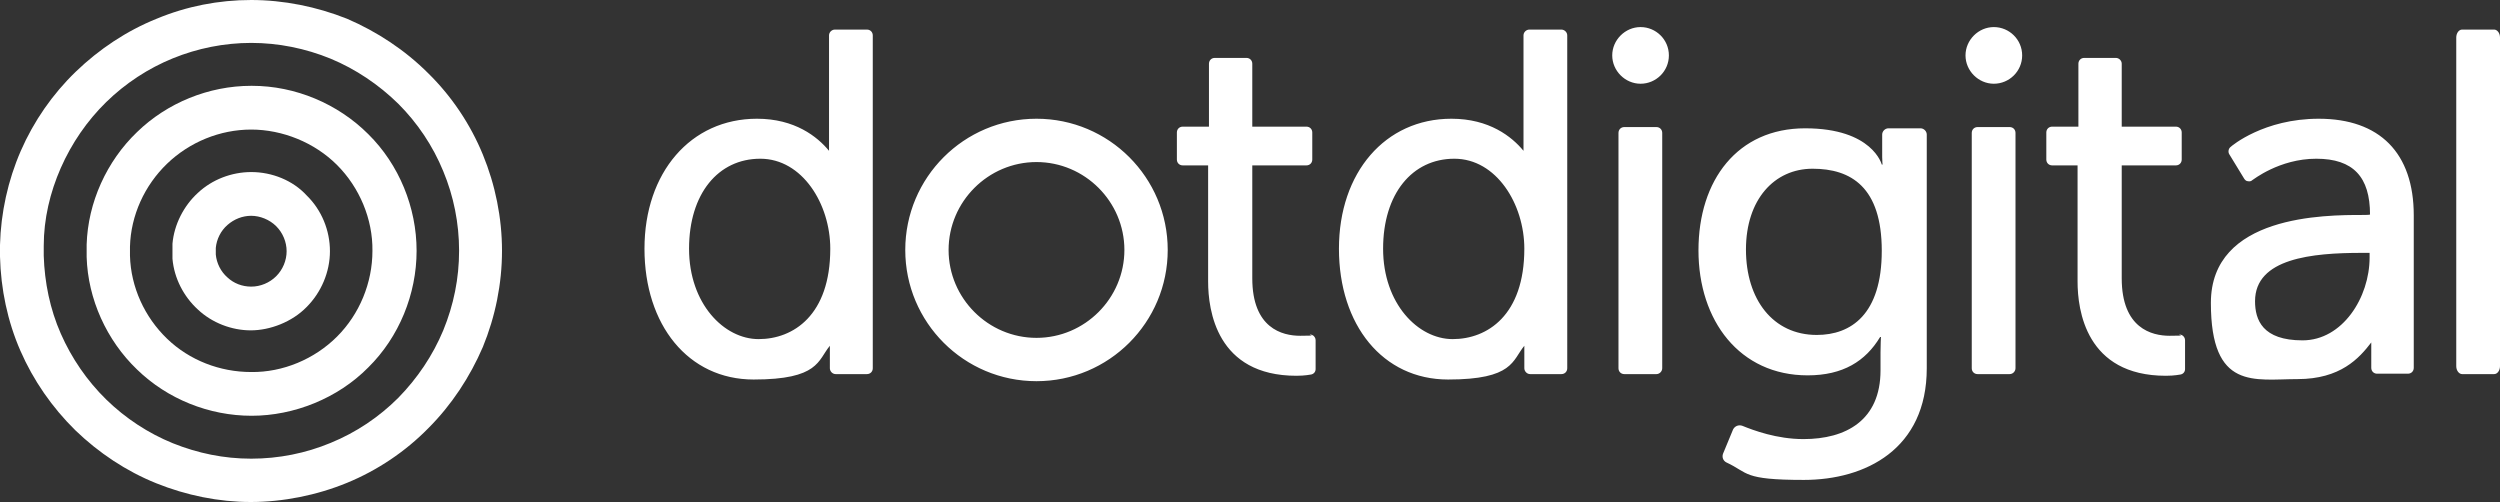 <svg xmlns="http://www.w3.org/2000/svg" viewBox="0 0 600.1 120.5"><rect x="0" y="0" width="600.1" height="120.5" fill="#333333" stroke="none"/><defs><style> .cls-1 { fill: #fff; } </style></defs><g><g id="layer"><path class="cls-1" d="M248.8,28.5c-17.4,0-31.5,14.1-31.5,31.5s14.1,31.5,31.5,31.5,31.5-14.1,31.5-31.5-14.1-31.5-31.5-31.5M248.8,81.1c-11.6,0-21.1-9.5-21.1-21.1s9.5-21.1,21.1-21.1,21.1,9.5,21.1,21.1-9.5,21.1-21.1,21.1M208.1,7.1h-7.7c-.7,0-1.4.6-1.4,1.4v27.7c-2.8-3.4-8.2-7.7-17.3-7.7-15.9,0-27,12.9-27,31.2s10.5,31.4,26.2,31.4,15.4-4.6,18.3-8.1v5.4c0,.7.6,1.4,1.4,1.4h7.5c.8,0,1.4-.6,1.4-1.4V8.5c0-.8-.6-1.4-1.4-1.4M199.3,59.7c0,16-8.9,21.7-17.2,21.7s-16.7-8.5-16.7-21.7,7-21.6,17.1-21.6,16.8,10.9,16.8,21.6M374.8,7.1h-7.7c-.7,0-1.4.6-1.4,1.4v27.7c-2.8-3.4-8.2-7.7-17.3-7.7-15.9,0-27,12.9-27,31.2s10.5,31.4,26.2,31.4,15.4-4.6,18.3-8.1v5.4c0,.7.6,1.4,1.4,1.4h7.5c.8,0,1.4-.6,1.4-1.4V8.5c0-.8-.7-1.4-1.4-1.4M365.9,59.7c0,16-8.9,21.7-17.2,21.7s-16.7-8.5-16.7-21.7,7-21.6,17.1-21.6,16.8,10.9,16.8,21.6M315.3,80.6c.3.3.5.6.5,1.1v6.9c0,.7-.5,1.2-1.1,1.3-.1,0-1.4.3-3.5.3-19.2,0-21.2-15.8-21.2-22.6v-27.9h-6.1c-.8,0-1.4-.6-1.4-1.4v-6.5c0-.8.6-1.4,1.4-1.4h6.3v-15.1c0-.8.6-1.4,1.4-1.4h7.6c.8,0,1.4.6,1.4,1.4v15.1h13c.8,0,1.4.6,1.4,1.4v6.5c0,.8-.6,1.4-1.4,1.4h-13v27.1c0,12,7.2,13.8,11.5,13.8s2.3-.2,2.3-.2c.2-.2.6,0,.9.2M524,80.6c.3.3.5.6.5,1.1v6.9c0,.7-.5,1.2-1.1,1.3-.1,0-1.4.3-3.5.3-19.2,0-21.2-15.8-21.2-22.6v-27.9h-6.1c-.8,0-1.4-.6-1.4-1.4v-6.5c0-.8.6-1.4,1.4-1.4h6.3v-15.1c0-.8.6-1.4,1.4-1.4h7.6c.7,0,1.4.6,1.4,1.4v15.1h13c.8,0,1.4.6,1.4,1.4v6.5c0,.8-.6,1.4-1.4,1.4h-13v27.1c0,12,7.2,13.8,11.5,13.8s2.3-.2,2.3-.2c.2-.2.6,0,.9.2M556.6,28.5c-13.2,0-20.9,6.5-21.2,6.8-.5.4-.6,1.2-.3,1.7l3.6,5.9c.2.3.5.6.9.6.4.1.8,0,1.1-.3.1,0,6.4-5.1,15.3-5.1s12.9,4.4,12.9,13.4h0c0,.1-1.8.1-1.8.1-9,0-36.4,0-36.4,21.1s10.5,18.3,20.8,18.3,14.8-5,17.7-8.8v6.1c0,.8.6,1.4,1.4,1.4h7.4c.8,0,1.4-.6,1.4-1.4v-36.6c0-15-8.2-23.2-22.8-23.2M566.9,60.7h1.9v1.1c0,9.6-6.5,19.9-16.1,19.9s-11.4-4.9-11.4-9.4c0-10.3,13.7-11.6,25.6-11.6M397.6,30.5c.8,0,1.4.6,1.4,1.4v56.5c0,.7-.6,1.4-1.4,1.4h-7.7c-.8,0-1.4-.6-1.4-1.4V31.9c0-.8.6-1.4,1.4-1.4h7.7M482.4,30.5c.8,0,1.4.6,1.4,1.4v56.5c0,.7-.6,1.4-1.4,1.4h-7.7c-.8,0-1.4-.6-1.4-1.4V31.9c0-.8.6-1.4,1.4-1.4h7.7M485.4,13.3c0,3.8-3.1,6.8-6.8,6.8s-6.8-3.1-6.8-6.8,3.1-6.8,6.8-6.8,6.8,3,6.8,6.8M400.6,13.3c0,3.8-3.1,6.8-6.8,6.8s-6.8-3.1-6.8-6.8,3.1-6.8,6.8-6.8,6.8,3,6.8,6.8M598.7,7.1c.7,0,1.4.8,1.4,1.9v78.9c0,1-.6,1.9-1.4,1.9h-7.7c-.7,0-1.4-.8-1.4-1.9V9c0-1,.6-1.9,1.4-1.9h7.7M432.9,105.4c10.2,0,18.5-4.5,18.5-16.5v-4.3c0-1.8.1-3.7.1-3.7h-.2c-3.5,5.8-8.9,9.2-17.4,9.2-16.3,0-26.2-13.1-26.2-30s9.4-29.3,25.6-29.3,18.4,8.7,18.4,8.7h.2s-.1-.8-.1-1.8v-5.4c0-.8.7-1.5,1.5-1.5h7.7c.8,0,1.5.7,1.5,1.5v56.1c0,19.4-14.7,26.8-29.5,26.8s-13.2-1.7-18.6-4.2c-.8-.4-1.1-1.3-.8-2.1l2.4-5.8c.4-.8,1.3-1.2,2.2-.9,2.7,1.1,8.3,3.2,14.7,3.2M451.7,60.2c0-15.3-7.4-19.7-16.6-19.7s-16,7.4-16,19.4,6.5,20.5,17,20.5c8.2,0,15.6-4.9,15.6-20.2"></path><path class="cls-1" d="M40.1,81.3c-5.4-5.2-8.7-12.4-8.9-19.9,0,0,0-.4,0-1.1,0-.7,0-1.1,0-1.1.2-7.5,3.5-14.7,8.9-19.9,5.4-5.2,12.7-8.2,20.2-8.2s15.2,3.1,20.6,8.5c5.4,5.4,8.6,13,8.5,20.6,0,7.7-3.1,15.2-8.5,20.6s-13,8.6-20.6,8.5c-7.5,0-14.8-2.8-20.2-8M32.9,31.7c-7.3,7-11.8,16.9-12.1,27,0,0,0,.5,0,1.5,0,1,0,1.5,0,1.5.3,10.1,4.8,20,12.1,27,7.3,7.1,17.3,11.1,27.5,11.1s20.7-4.2,28-11.6c7.4-7.3,11.6-17.6,11.6-28s-4.2-20.7-11.6-28c-7.3-7.3-17.5-11.6-27.9-11.6h-.2c-10.2,0-20.2,4.1-27.4,11.1Z"></path><path class="cls-1" d="M54.6,66.6c-1.6-1.4-2.6-3.4-2.8-5.5v-.8h0v-.8c.2-2.1,1.2-4.1,2.8-5.5,1.6-1.4,3.6-2.2,5.7-2.2s4.4.9,6,2.5c1.6,1.6,2.5,3.8,2.5,6s-.9,4.4-2.5,6c-1.6,1.6-3.8,2.5-6,2.5s-4.2-.8-5.7-2.2M60.3,41.3h0c-4.7,0-9.4,1.8-12.8,5-3.4,3.1-5.7,7.6-6.1,12.2,0,.5,0,1.1,0,1.6v.2c0,1.2,0,1.8,0,1.8.4,4.7,2.7,9.1,6.1,12.2,3.4,3.2,8.1,5,12.7,5s9.9-2,13.4-5.6c3.5-3.5,5.6-8.4,5.6-13.4s-2-9.9-5.6-13.4c-3.3-3.6-8.3-5.6-13.3-5.6q.1,0,0,0Z"></path><path class="cls-1" d="M41.5,106.4c-5.9-2.4-11.4-6-16-10.5s-8.3-9.9-10.9-15.8c-2.6-5.9-3.9-12.3-4.1-18.7,0-.4,0-.8,0-1.2,0-.8,0-1.2,0-1.2,0-6.4,1.5-12.8,4.1-18.7s6.3-11.3,10.9-15.8,10.1-8.1,16-10.5c5.9-2.4,12.3-3.7,18.8-3.7s13,1.3,19.1,3.8c6,2.5,11.5,6.2,16.2,10.8,4.6,4.6,8.3,10.1,10.8,16.2,2.5,6,3.8,12.5,3.8,19.1s-1.3,13-3.8,19.1c-2.5,6-6.2,11.5-10.8,16.2-4.6,4.6-10.1,8.3-16.2,10.8-6,2.5-12.5,3.8-19.1,3.8s-12.8-1.3-18.8-3.7M60.3,0c-7.8,0-15.5,1.5-22.7,4.5-7.2,2.9-13.8,7.3-19.4,12.7-5.6,5.4-10.1,11.9-13.2,19C1.9,43.3.2,51.1,0,58.8c0,0,0,.5,0,1.4,0,.5,0,1,0,1.4.2,7.8,1.8,15.5,4.9,22.6,3.1,7.1,7.6,13.6,13.2,19.1,5.6,5.4,12.2,9.8,19.4,12.7,7.2,2.9,15,4.5,22.7,4.5s15.8-1.6,23.1-4.6,14-7.5,19.5-13.1c5.6-5.6,10-12.3,13.1-19.5,3-7.3,4.6-15.2,4.6-23.1s-1.6-15.8-4.6-23.1-7.5-14-13.1-19.5c-5.6-5.6-12.3-10-19.5-13.1-7.3-2.9-15.2-4.5-23.1-4.5Z"></path></g></g></svg>